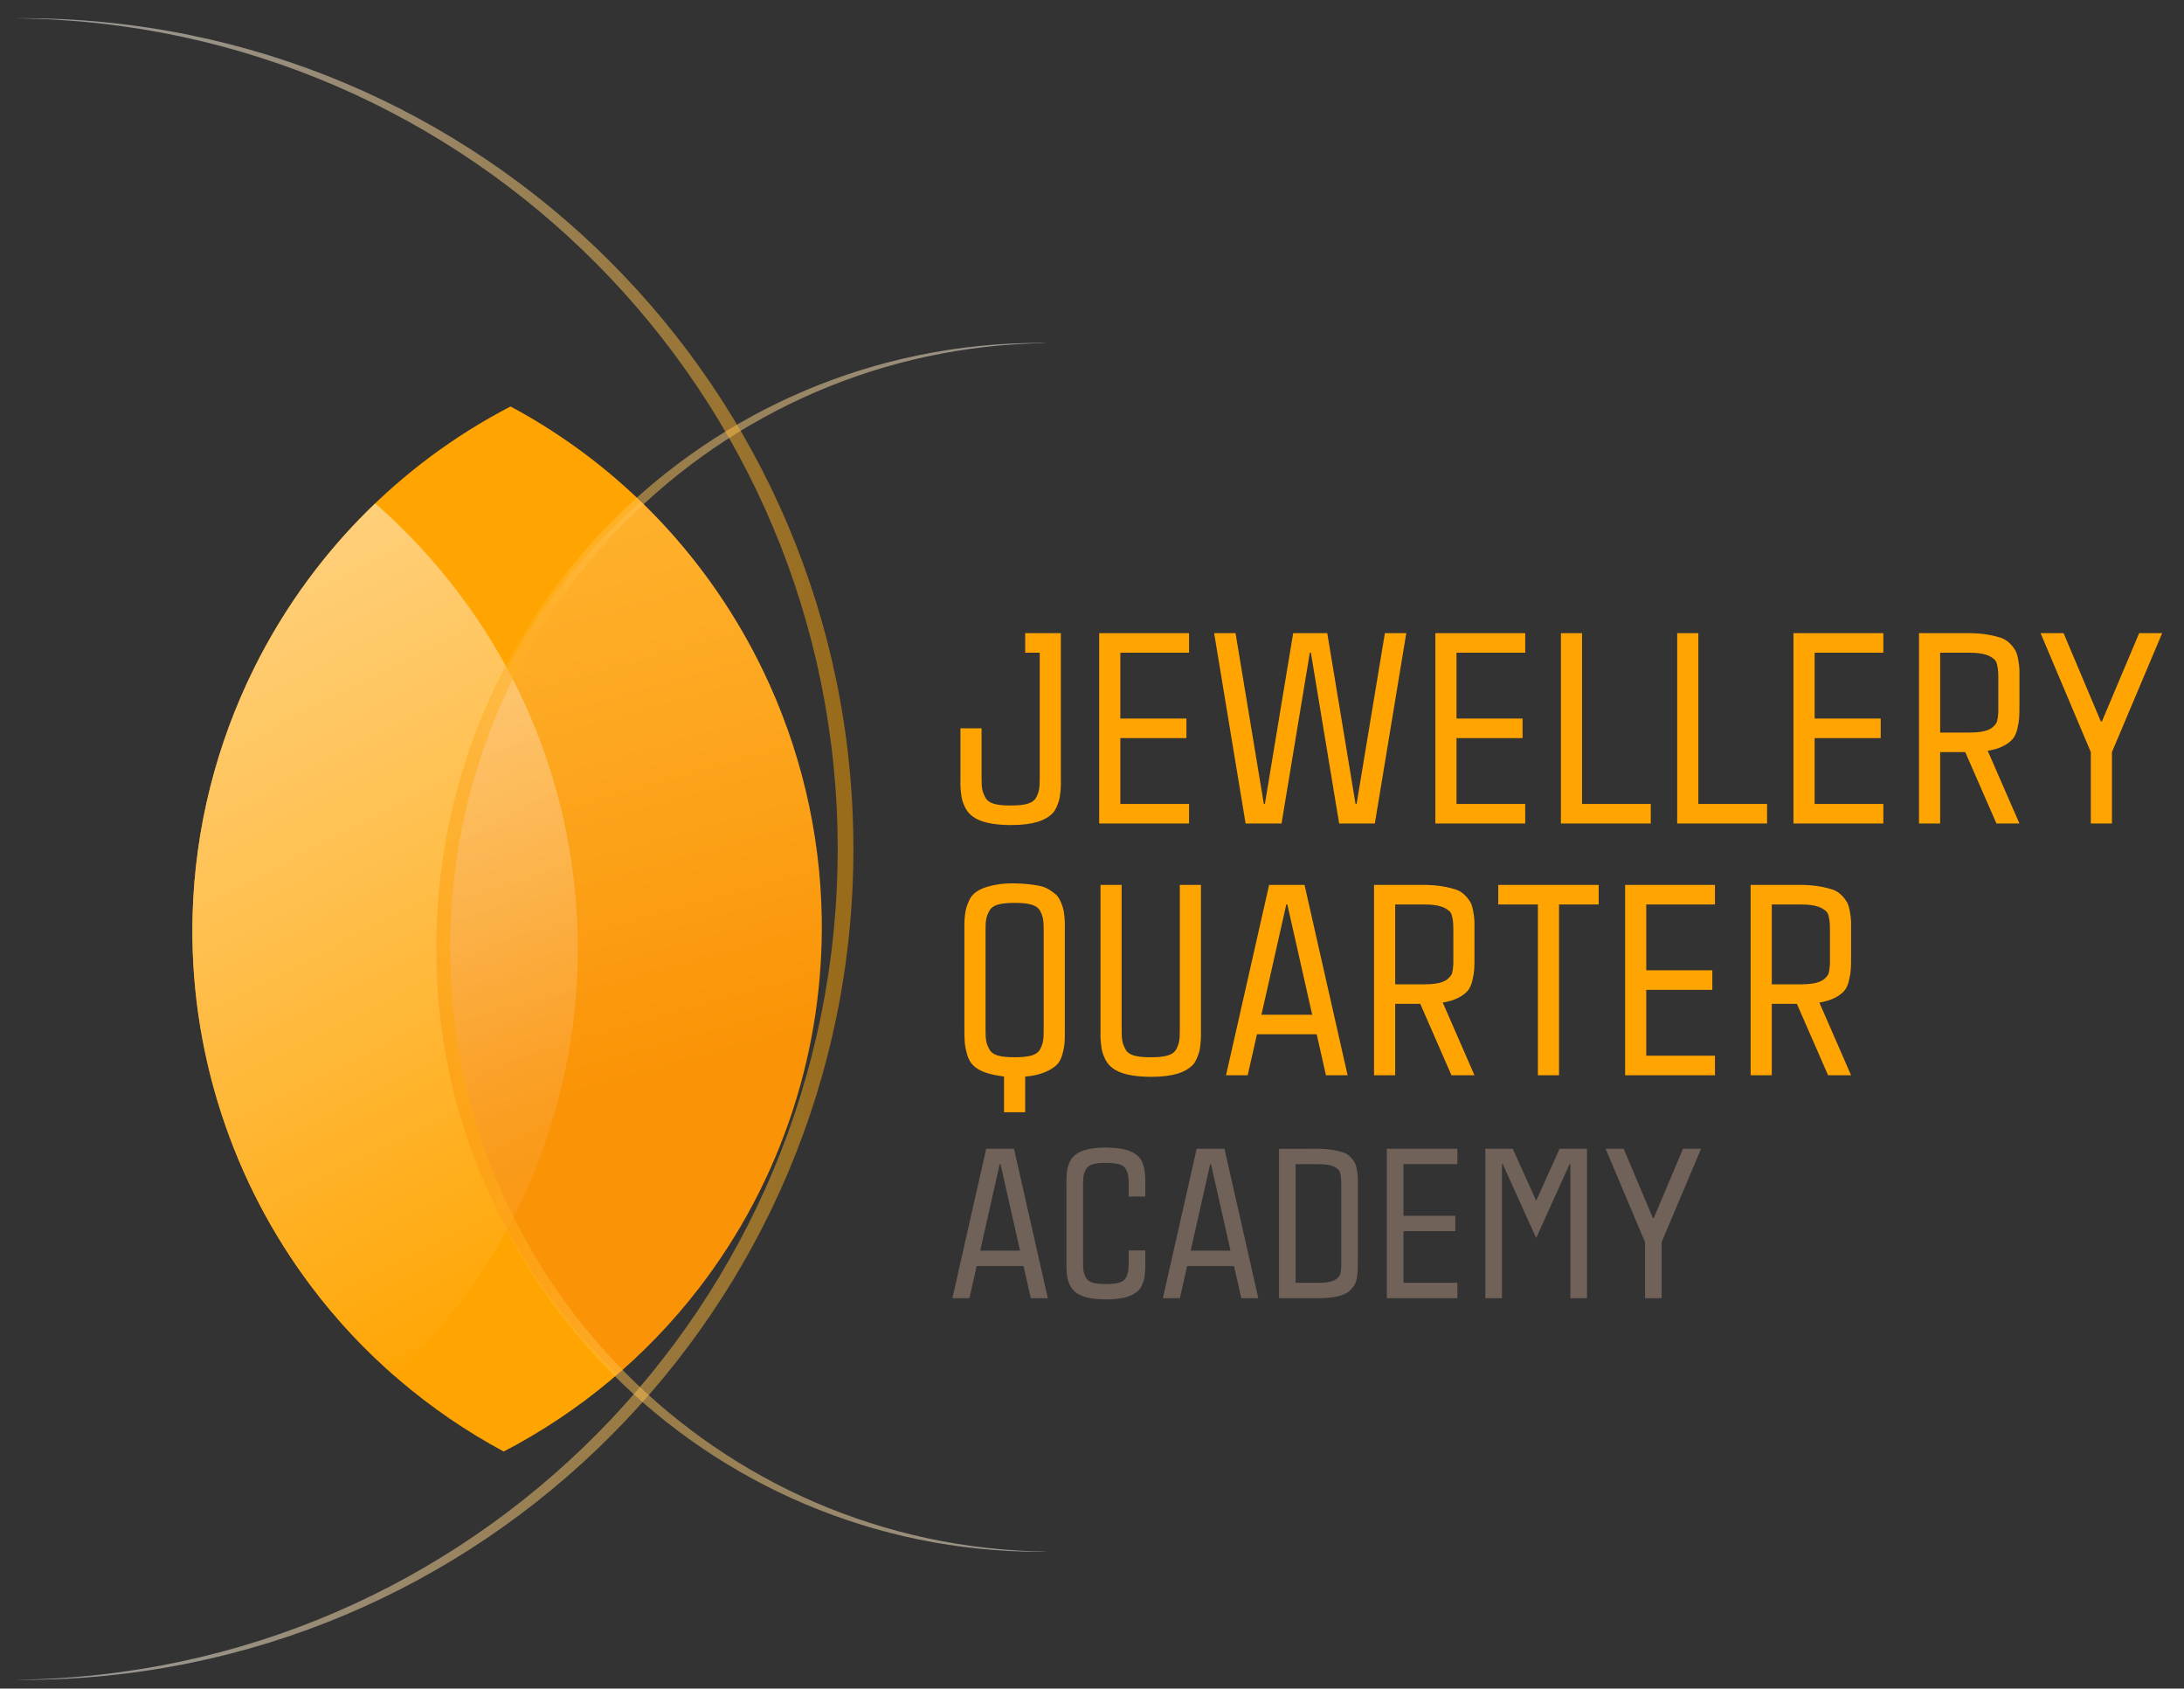 <?xml version="1.0" encoding="utf-8"?>
<!-- Generator: Adobe Illustrator 16.0.0, SVG Export Plug-In . SVG Version: 6.00 Build 0)  -->
<!DOCTYPE svg PUBLIC "-//W3C//DTD SVG 1.0//EN" "http://www.w3.org/TR/2001/REC-SVG-20010904/DTD/svg10.dtd">
<svg version="1.0" id="Layer_1" xmlns="http://www.w3.org/2000/svg" xmlns:xlink="http://www.w3.org/1999/xlink" x="0px" y="0px"
	 width="274.25px" height="212px" viewBox="0 0 274.25 212" enable-background="new 0 0 274.25 212" xml:space="preserve">
<rect x="0" y="0" width="274.25" height="212" fill="#333333" stroke="none"/>
<path fill="#FFA400" d="M95.814,84.187c-6.671-13.835-17.592-25.591-31.705-33.156C49.881,58.42,38.808,70.034,31.962,83.774
	c-4.767,9.569-7.478,20.162-7.779,31.069c-0.224,8.246,0.917,16.67,3.614,24.969c2.592,7.978,6.421,15.197,11.182,21.557
	c6.544,8.733,14.867,15.812,24.273,20.867c9.483-4.936,17.901-11.91,24.553-20.56c5.03-6.543,9.058-14.03,11.756-22.324
	c2.591-7.977,3.736-16.073,3.624-24.017C103.028,104.424,100.451,93.807,95.814,84.187z"/>
<linearGradient id="SVGID_1_" gradientUnits="userSpaceOnUse" x1="-7.997" y1="9.34" x2="72.811" y2="165.133">
	<stop  offset="0" style="stop-color:#FFFFFF"/>
	<stop  offset="0.086" style="stop-color:#FFFBF5"/>
	<stop  offset="0.233" style="stop-color:#FFF1D9"/>
	<stop  offset="0.424" style="stop-color:#FFE1AC"/>
	<stop  offset="0.652" style="stop-color:#FFCB6D"/>
	<stop  offset="0.908" style="stop-color:#FFAF1E"/>
	<stop  offset="1" style="stop-color:#FFA400"/>
</linearGradient>
<path opacity="0.7" fill="url(#SVGID_1_)" d="M47.117,63.196c-6.233,5.965-11.35,12.942-15.155,20.578
	c-4.767,9.569-7.478,20.162-7.779,31.069c-0.224,8.246,0.917,16.67,3.614,24.969c2.592,7.978,6.421,15.197,11.182,21.557
	c3.151,4.202,6.721,8.016,10.616,11.41c14.142-13.519,22.961-32.551,22.961-53.656C72.556,96.806,62.698,76.807,47.117,63.196z"/>
<linearGradient id="SVGID_2_" gradientUnits="userSpaceOnUse" x1="59.057" y1="46.978" x2="84.135" y2="136.087">
	<stop  offset="0" style="stop-color:#FFFFFF"/>
	<stop  offset="0.093" style="stop-color:#FEF7F5"/>
	<stop  offset="0.254" style="stop-color:#FBE1D9"/>
	<stop  offset="0.462" style="stop-color:#F7BEAC"/>
	<stop  offset="0.71" style="stop-color:#F08E6D"/>
	<stop  offset="0.989" style="stop-color:#E8501E"/>
	<stop  offset="1" style="stop-color:#E84E1B"/>
</linearGradient>
<path opacity="0.2" fill="url(#SVGID_2_)" d="M54.791,119.123c0,20.98,8.72,39.917,22.716,53.423
	c3.759-3.248,7.226-6.868,10.298-10.869c5.03-6.543,9.058-14.03,11.756-22.324c2.591-7.977,3.736-16.073,3.624-24.017
	c-0.156-10.912-2.733-21.529-7.37-31.149c-3.795-7.874-8.976-15.073-15.33-21.211C64.758,76.59,54.791,96.686,54.791,119.123z"/>
<linearGradient id="SVGID_3_" gradientUnits="userSpaceOnUse" x1="54.791" y1="118.936" x2="131.559" y2="118.936">
	<stop  offset="0" style="stop-color:#FFA400"/>
	<stop  offset="1" style="stop-color:#FFFFFF"/>
</linearGradient>
<path opacity="0.5" fill="url(#SVGID_3_)" d="M56.535,118.936c0-41.618,33.509-75.396,75.023-75.866
	c-0.291-0.003-0.578-0.022-0.871-0.022c-41.919,0-75.896,33.978-75.896,75.888c0,41.914,33.977,75.888,75.896,75.888
	c0.293,0,0.58-0.019,0.871-0.022C90.044,194.331,56.535,160.557,56.535,118.936z"/>
<linearGradient id="SVGID_4_" gradientUnits="userSpaceOnUse" x1="1.861" y1="106.595" x2="107.165" y2="106.595">
	<stop  offset="0" style="stop-color:#FFFFFF"/>
	<stop  offset="0.086" style="stop-color:#FFFBF5"/>
	<stop  offset="0.233" style="stop-color:#FFF1D9"/>
	<stop  offset="0.424" style="stop-color:#FFE1AC"/>
	<stop  offset="0.652" style="stop-color:#FFCB6D"/>
	<stop  offset="0.908" style="stop-color:#FFAF1E"/>
	<stop  offset="1" style="stop-color:#FFA400"/>
</linearGradient>
<path opacity="0.5" fill="url(#SVGID_4_)" d="M2.848,2.288c-0.33,0-0.658,0.01-0.987,0.013
	c57.162,0.53,103.331,47.016,103.331,104.294c0,57.275-46.169,103.765-103.331,104.295c0.329,0.003,0.657,0.013,0.987,0.013
	c57.617,0,104.317-46.703,104.317-104.308C107.165,48.986,60.465,2.288,2.848,2.288z"/>
<g>
	<path fill="#FFA400" d="M128.734,79.491h4.48v17.922c0,0.962,0.033,1.228-0.066,2.091c-0.033,0.431-0.1,0.763-0.166,0.996
		c-0.133,0.431-0.431,1.261-0.829,1.626c-0.896,0.896-2.423,1.46-5.244,1.46c-3.484-0.033-5.044-0.83-5.741-2.257
		c-0.299-0.664-0.398-0.962-0.498-1.825c-0.1-0.863-0.066-1.128-0.066-2.091v-5.974h2.655v5.974c0,1.46,0.033,1.892,0.465,2.688
		c0.398,0.796,1.427,1.029,3.186,1.029s2.788-0.232,3.22-1.029c0.398-0.796,0.432-1.228,0.432-2.688V81.947h-1.826V79.491z"/>
	<path fill="#FFA400" d="M149.312,81.947h-8.629v8.264h8.297v2.456h-8.297v8.264h8.629v2.456h-11.284V79.491h11.284V81.947z"/>
	<path fill="#FFA400" d="M173.903,79.491h2.688l-3.949,23.896h-4.48l-3.551-21.439h-0.133l-3.552,21.439h-4.513l-3.95-23.896h2.688
		l3.552,21.439h0.132l3.552-21.439h4.281l3.551,21.439h0.133L173.903,79.491z"/>
	<path fill="#FFA400" d="M191.526,81.947h-8.629v8.264h8.297v2.456h-8.297v8.264h8.629v2.456h-11.284V79.491h11.284V81.947z"/>
	<path fill="#FFA400" d="M198.662,100.931h8.629v2.456h-11.284V79.491h2.655V100.931z"/>
	<path fill="#FFA400" d="M213.264,100.931h8.629v2.456h-11.284V79.491h2.655V100.931z"/>
	<path fill="#FFA400" d="M236.495,81.947h-8.629v8.264h8.297v2.456h-8.297v8.264h8.629v2.456h-11.284V79.491h11.284V81.947z"/>
	<path fill="#FFA400" d="M253.586,88.452c0,1.494,0,1.925-0.266,3.053c-0.133,0.564-0.332,0.996-0.598,1.294
		c-0.53,0.597-1.56,1.228-3.119,1.46l3.982,9.126h-2.888l-3.916-8.961h-3.152v8.961h-2.655V79.491h6.306
		c1.759,0,3.119,0.299,4.016,0.598s1.493,1.095,1.792,1.593c0.299,0.531,0.465,1.759,0.498,2.39v1.394V88.452z M250.931,85.465
		c0-0.962,0-1.261-0.133-1.925c-0.066-0.332-0.166-0.564-0.332-0.73c-0.563-0.498-1.294-0.863-3.186-0.863h-3.65V91.97h3.65
		c2.157,0,2.888-0.432,3.385-1.162c0.199-0.266,0.232-1.029,0.266-1.427v-0.929V85.465z"/>
	<path fill="#FFA400" d="M268.62,79.491h2.888l-6.306,14.935v8.961h-2.655v-8.961l-6.306-14.935h2.887l4.68,11.085h0.133
		L268.62,79.491z"/>
	<path fill="#FFA400" d="M130.759,111.265c0.797,0.199,1.461,0.73,1.893,1.096c0.397,0.364,0.696,1.194,0.829,1.626
		c0.066,0.232,0.133,0.531,0.166,0.962c0.1,0.863,0.066,1.162,0.066,2.124v11.948c0,1.593,0.033,2.124-0.299,3.318
		c-0.166,0.631-0.432,1.096-0.763,1.395c-0.664,0.63-2.024,1.294-3.917,1.427v4.48h-2.654v-4.48
		c-2.954-0.398-4.215-1.162-4.646-2.821c-0.332-1.194-0.332-1.726-0.332-3.318v-11.948c0-0.962-0.033-1.261,0.066-2.124
		c0.1-0.862,0.199-1.128,0.498-1.825c0.465-1.161,1.726-1.825,3.883-2.124C127.308,110.767,129.598,110.999,130.759,111.265z
		 M131.058,117.072c0-1.46-0.033-1.892-0.431-2.688c-0.432-0.797-1.461-1.029-3.22-1.029s-2.788,0.232-3.186,1.029
		c-0.432,0.796-0.465,1.228-0.465,2.688v11.948c0,1.46,0.033,1.892,0.465,2.688c0.397,0.796,1.427,1.028,3.186,1.028
		s2.788-0.232,3.22-1.028c0.397-0.797,0.431-1.229,0.431-2.688V117.072z"/>
	<path fill="#FFA400" d="M148.149,111.099h2.655v17.922c0,0.962,0.033,1.228-0.066,2.091c-0.033,0.432-0.1,0.763-0.166,0.995
		c-0.133,0.432-0.432,1.262-0.83,1.627c-0.896,0.896-2.422,1.46-5.243,1.46c-3.484-0.033-5.045-0.83-5.741-2.257
		c-0.299-0.664-0.398-0.963-0.498-1.825c-0.1-0.863-0.066-1.129-0.066-2.091v-17.922h2.655v17.922c0,1.46,0.033,1.892,0.464,2.688
		c0.398,0.796,1.428,1.028,3.187,1.028s2.788-0.232,3.219-1.028c0.398-0.797,0.432-1.229,0.432-2.688V111.099z"/>
	<path fill="#FFA400" d="M166.502,134.994l-1.162-5.145h-7.5l-1.162,5.145h-2.721l5.409-23.896h4.447l5.409,23.896H166.502z
		 M158.404,127.395h6.372l-3.12-13.84h-0.133L158.404,127.395z"/>
	<path fill="#FFA400" d="M185.153,120.06c0,1.493,0,1.925-0.266,3.054c-0.133,0.563-0.332,0.995-0.598,1.294
		c-0.53,0.598-1.56,1.228-3.119,1.46l3.982,9.127h-2.888l-3.916-8.961h-3.152v8.961h-2.655v-23.896h6.306
		c1.759,0,3.119,0.299,4.016,0.598s1.493,1.095,1.792,1.593c0.299,0.531,0.465,1.759,0.498,2.39v1.394V120.06z M182.498,117.072
		c0-0.962,0-1.261-0.133-1.925c-0.066-0.331-0.166-0.563-0.332-0.729c-0.563-0.498-1.294-0.863-3.186-0.863h-3.65v10.022h3.65
		c2.157,0,2.887-0.431,3.385-1.161c0.199-0.266,0.232-1.029,0.266-1.427v-0.93V117.072z"/>
	<path fill="#FFA400" d="M188.141,111.099h12.611v2.456h-4.979v21.439h-2.655v-21.439h-4.978V111.099z"/>
	<path fill="#FFA400" d="M215.354,113.555h-8.629v8.264h8.297v2.456h-8.297v8.264h8.629v2.456H204.07v-23.896h11.284V113.555z"/>
	<path fill="#FFA400" d="M232.445,120.06c0,1.493,0,1.925-0.266,3.054c-0.133,0.563-0.332,0.995-0.598,1.294
		c-0.53,0.598-1.56,1.228-3.119,1.46l3.982,9.127h-2.888l-3.916-8.961h-3.152v8.961h-2.655v-23.896h6.306
		c1.759,0,3.119,0.299,4.016,0.598s1.493,1.095,1.792,1.593c0.299,0.531,0.465,1.759,0.498,2.39v1.394V120.06z M229.79,117.072
		c0-0.962,0-1.261-0.133-1.925c-0.066-0.331-0.166-0.563-0.332-0.729c-0.563-0.498-1.294-0.863-3.186-0.863h-3.65v10.022h3.65
		c2.157,0,2.888-0.431,3.385-1.161c0.199-0.266,0.232-1.029,0.266-1.427v-0.93V117.072z"/>
	<path fill="#706259" d="M129.441,162.982l-0.912-4.037h-5.887l-0.911,4.037h-2.136l4.245-18.754h3.49l4.246,18.754H129.441z
		 M123.086,157.018h5.001l-2.448-10.861h-0.104L123.086,157.018z"/>
	<path fill="#706259" d="M141.731,156.991h2.084v1.303c0,0.756,0.026,0.964-0.052,1.641c-0.026,0.339-0.078,0.6-0.131,0.782
		c-0.104,0.338-0.338,0.989-0.651,1.275c-0.703,0.704-1.901,1.146-4.115,1.146c-2.734-0.026-3.959-0.651-4.506-1.771
		c-0.234-0.521-0.312-0.755-0.391-1.433c-0.078-0.677-0.052-0.885-0.052-1.641v-9.377c0-0.755-0.026-0.989,0.052-1.667
		c0.026-0.339,0.078-0.573,0.13-0.755c0.104-0.339,0.339-0.99,0.678-1.276c0.677-0.703,1.875-1.146,4.089-1.146
		c2.735,0.026,3.959,0.651,4.532,1.745c0.209,0.547,0.287,0.756,0.365,1.433c0.078,0.678,0.052,0.912,0.052,1.667v1.303h-2.084
		v-1.303c0-1.146-0.025-1.484-0.339-2.109c-0.338-0.625-1.146-0.808-2.526-0.808c-1.38,0-2.188,0.183-2.5,0.808
		c-0.339,0.625-0.365,0.964-0.365,2.109v9.377c0,1.146,0.026,1.484,0.365,2.109c0.312,0.626,1.12,0.808,2.5,0.808
		c1.381,0,2.188-0.182,2.526-0.808c0.313-0.625,0.339-0.963,0.339-2.109V156.991z"/>
	<path fill="#706259" d="M155.872,162.982l-0.912-4.037h-5.887l-0.911,4.037h-2.136l4.245-18.754h3.49l4.246,18.754H155.872z
		 M149.517,157.018h5.001l-2.448-10.861h-0.104L149.517,157.018z"/>
	<path fill="#706259" d="M165.558,144.229c1.381,0,2.448,0.234,3.151,0.469s1.173,0.86,1.407,1.251
		c0.234,0.416,0.364,1.38,0.391,1.875v1.094v9.377c0,0.964,0,1.25-0.104,2.058c-0.13,0.808-0.339,1.068-0.808,1.589
		c-0.625,0.678-1.953,1.042-4.037,1.042h-4.949v-18.754H165.558z M168.423,148.917c0-0.755,0-0.989-0.104-1.511
		c-0.052-0.26-0.13-0.442-0.26-0.573c-0.443-0.391-1.017-0.677-2.501-0.677h-2.865v14.898h2.865c1.693,0,2.267-0.338,2.657-0.911
		c0.156-0.209,0.182-0.808,0.208-1.12v-0.729V148.917z"/>
	<path fill="#706259" d="M183.005,146.156h-6.772v6.485h6.512v1.928h-6.512v6.485h6.772v1.928h-8.856v-18.754h8.856V146.156z"/>
	<path fill="#706259" d="M195.843,144.229h3.438v18.754h-2.084v-16.826h-0.104l-4.193,9.272l-4.193-9.272h-0.104v16.826h-2.084
		v-18.754h3.438l2.943,6.512L195.843,144.229z"/>
	<path fill="#706259" d="M211.337,144.229h2.266l-4.949,11.722v7.032h-2.083v-7.032l-4.949-11.722h2.267l3.672,8.7h0.104
		L211.337,144.229z"/>
</g>
</svg>
